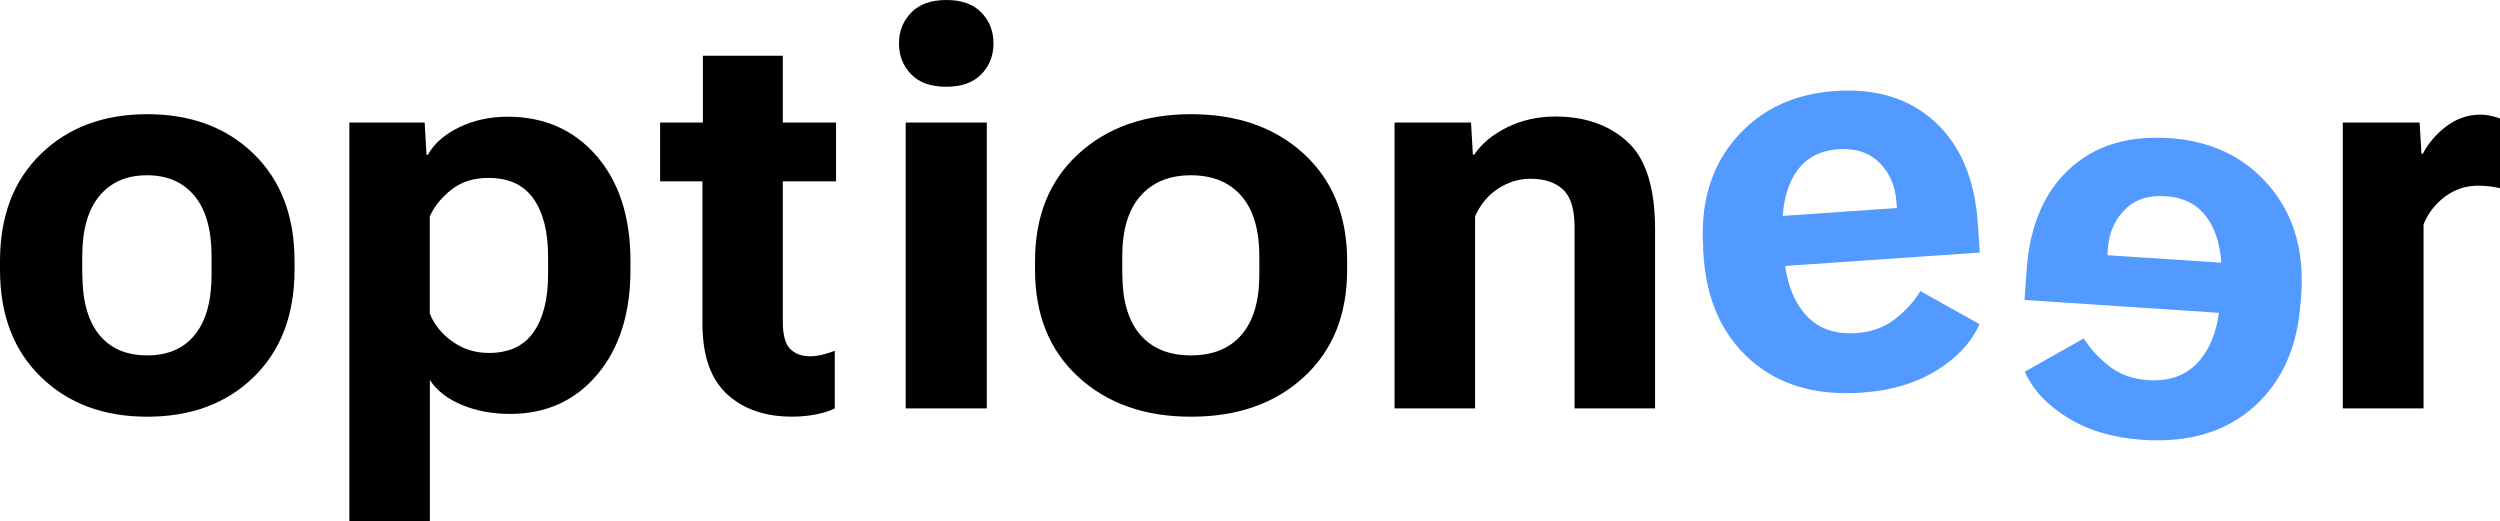 <?xml version="1.0" encoding="UTF-8"?> <svg xmlns="http://www.w3.org/2000/svg" xmlns:xlink="http://www.w3.org/1999/xlink" version="1.1" id="Ebene_1" x="0px" y="0px" viewBox="0 0 679.752 141.732" style="enable-background:new 0 0 679.752 141.732;" xml:space="preserve"> <style type="text/css"> .st0{fill:#FAF9F5;} .st1{fill:#FE6300;} .st2{fill:#529AFF;} </style> <g> <path d="M0,70.996c0-12.236,3.712-21.955,11.135-29.158c7.423-7.203,17.048-10.789,28.907-10.789 s21.546,3.586,28.938,10.789c7.392,7.203,11.103,16.922,11.103,29.158v2.359c0,12.236-3.712,21.955-11.103,29.158 c-7.392,7.203-17.048,10.789-28.938,10.789s-21.483-3.586-28.907-10.789C3.712,95.311,0,85.591,0,73.355V70.996z M22.395,74.582c0,7.234,1.541,12.707,4.592,16.451c3.083,3.743,7.392,5.599,13.022,5.599 c5.63,0,9.94-1.856,12.959-5.599c3.051-3.743,4.561-9.216,4.561-16.451v-4.875 c0-7.234-1.541-12.707-4.655-16.451c-3.114-3.743-7.392-5.599-12.896-5.599s-9.814,1.856-12.928,5.599 c-3.114,3.743-4.687,9.216-4.687,16.451v4.875H22.395z"></path> <path d="M94.989,33.318h20.477l0.503,8.767h0.378c1.635-2.988,4.436-5.473,8.398-7.423 c3.994-1.95,8.398-2.925,13.274-2.925c9.971,0,18.023,3.554,24.188,10.663c6.134,7.109,9.216,16.608,9.216,28.56 v2.359c0,11.89-3.02,21.389-9.027,28.529c-6.008,7.109-13.935,10.695-23.686,10.695 c-4.812,0-9.184-0.818-13.084-2.421c-3.901-1.635-6.826-3.869-8.745-6.795v38.406H94.989V33.318z M122.889,92.758 c2.862,2.139,6.227,3.208,10.065,3.208c5.41,0,9.437-1.856,12.079-5.599s3.994-8.996,3.994-15.759v-4.781 c0-6.794-1.321-12.047-3.994-15.822c-2.674-3.775-6.731-5.63-12.236-5.63c-3.994,0-7.297,1.038-10.002,3.145 c-2.706,2.107-4.655,4.529-5.945,7.329v26.39c1.132,2.894,3.145,5.41,6.008,7.549L122.889,92.758z"></path> <path d="M227.323,49.3V33.317h-14.469V15.149h-21.735v18.169h-11.638v15.983h11.512v38.696 c0,8.681,2.233,15.067,6.668,19.156c4.435,4.089,10.317,6.134,17.645,6.134c2.453,0,4.719-0.221,6.825-0.661 c2.107-0.44,3.712-0.985,4.844-1.582v-15.655c-1.069,0.409-2.17,0.755-3.302,1.038 c-1.133,0.283-2.265,0.44-3.397,0.44c-2.296,0-4.121-0.66-5.442-2.013c-1.321-1.353-1.981-3.775-1.981-7.266 V49.3H227.323z"></path> <path d="M247.768,3.397C250.001,1.132,253.178,0,257.33,0c4.152,0,7.297,1.132,9.499,3.397 c2.202,2.265,3.303,5.064,3.303,8.398c0,3.334-1.101,6.134-3.303,8.398c-2.202,2.265-5.41,3.397-9.594,3.397 s-7.297-1.132-9.499-3.397c-2.202-2.265-3.303-5.064-3.303-8.398c0-3.334,1.133-6.134,3.365-8.398H247.768z M246.258,33.318h22.05v77.725h-22.05V33.318z"></path> <path d="M281.424,70.996c0-12.236,3.932-21.955,11.796-29.158c7.864-7.203,18.086-10.789,30.636-10.789 c12.551,0,22.836,3.586,30.668,10.789c7.833,7.203,11.765,16.922,11.765,29.158v2.359 c0,12.236-3.932,21.955-11.765,29.158c-7.832,7.203-18.055,10.789-30.668,10.789s-22.772-3.586-30.636-10.789 c-7.864-7.203-11.796-16.922-11.796-29.158V70.996z M305.172,74.582c0,7.234,1.636,12.707,4.876,16.451 c3.239,3.743,7.863,5.599,13.777,5.599c5.913,0,10.506-1.856,13.745-5.599c3.24-3.743,4.844-9.216,4.844-16.451 v-4.875c0-7.234-1.635-12.707-4.907-16.451c-3.271-3.743-7.832-5.599-13.682-5.599 c-5.851,0-10.411,1.856-13.714,5.599c-3.303,3.743-4.97,9.216-4.97,16.451v4.875H305.172z"></path> <path d="M379.181,33.318h20.791l0.503,8.713h0.378c2.013-2.988,5.001-5.473,8.965-7.423 c3.964-1.95,8.304-2.925,13.085-2.925c8.021,0,14.532,2.265,19.564,6.825c5.033,4.561,7.55,12.519,7.55,23.905 v48.629h-21.892V61.752c0-4.875-1.038-8.273-3.146-10.223c-2.107-1.95-5.033-2.925-8.87-2.925 c-3.145,0-6.07,0.912-8.807,2.705c-2.736,1.793-4.813,4.309-6.228,7.549l0.002,52.183h-21.892L379.181,33.318z"></path> <path class="st2" d="M515.29,86.723c-2.894,2.265-6.385,3.554-10.506,3.837c-5.977,0.409-10.663-1.29-13.997-5.159 c-2.832-3.26-4.632-7.644-5.402-13.09l52.93-3.644l-0.536-7.864c-0.818-12.015-4.686-21.232-11.606-27.617 c-6.921-6.417-16.073-9.216-27.302-8.43c-11.229,0.786-20.194,5.064-26.926,12.833 c-6.731,7.801-9.656,17.677-8.838,29.693h-0.063l0.157,2.359c0.818,11.984,5.065,21.389,12.739,28.215 c7.675,6.794,17.771,9.782,30.322,8.902c7.957-0.566,14.72-2.579,20.351-6.07 c5.598-3.492,9.467-7.675,11.607-12.551l-16.073-8.996C520.479,81.942,518.183,84.458,515.29,86.723z M499.877,40.579c4.718-0.315,8.461,0.944,11.197,3.712c2.736,2.768,4.278,6.291,4.561,10.569l0.126,1.698 l-31.018,2.143c0.299-4.382,1.328-8.101,3.118-11.107C490.441,43.284,494.435,40.957,499.877,40.579z"></path> <path class="st2" d="M616.789,50.295c-6.732-7.738-15.665-11.984-26.956-12.739s-20.383,2.076-27.27,8.493 c-6.889,6.417-10.758,15.633-11.544,27.648l-0.535,7.864l52.863,3.5c-0.766,5.442-2.541,9.797-5.367,13.076 c-3.335,3.869-7.99,5.63-13.966,5.221c-4.121-0.283-7.644-1.541-10.537-3.806 c-2.894-2.265-5.19-4.781-6.888-7.549l-16.042,9.058c2.139,4.876,6.039,9.059,11.669,12.519 c5.631,3.492,12.425,5.473,20.352,6.009c12.55,0.849,22.646-2.171,30.29-8.996 c7.643-6.857,11.858-16.262,12.644-28.277h0.064l0.157-2.359C626.508,67.941,623.552,58.065,616.789,50.295z M573.13,67.69c0.283-4.278,1.792-7.801,4.529-10.6c2.736-2.799,6.449-4.058,11.167-3.743 c5.441,0.346,9.437,2.674,12.015,6.951c1.795,3.014,2.84,6.73,3.146,11.129l-30.983-2.038L573.13,67.69z"></path> <path d="M657.892,33.318l0.503,8.487h0.377c1.51-2.894,3.649-5.379,6.417-7.486 c2.768-2.076,5.851-3.146,9.279-3.146c0.976,0,2.013,0.126,3.051,0.378c1.038,0.252,1.792,0.472,2.234,0.661 v18.936c-0.881-0.189-1.794-0.346-2.768-0.472c-0.975-0.126-2.013-0.189-3.208-0.189 c-3.334,0-6.353,1.007-8.995,2.988s-4.593,4.498-5.82,7.549v50.019h-21.955V33.318H657.892z"></path> </g> </svg> 